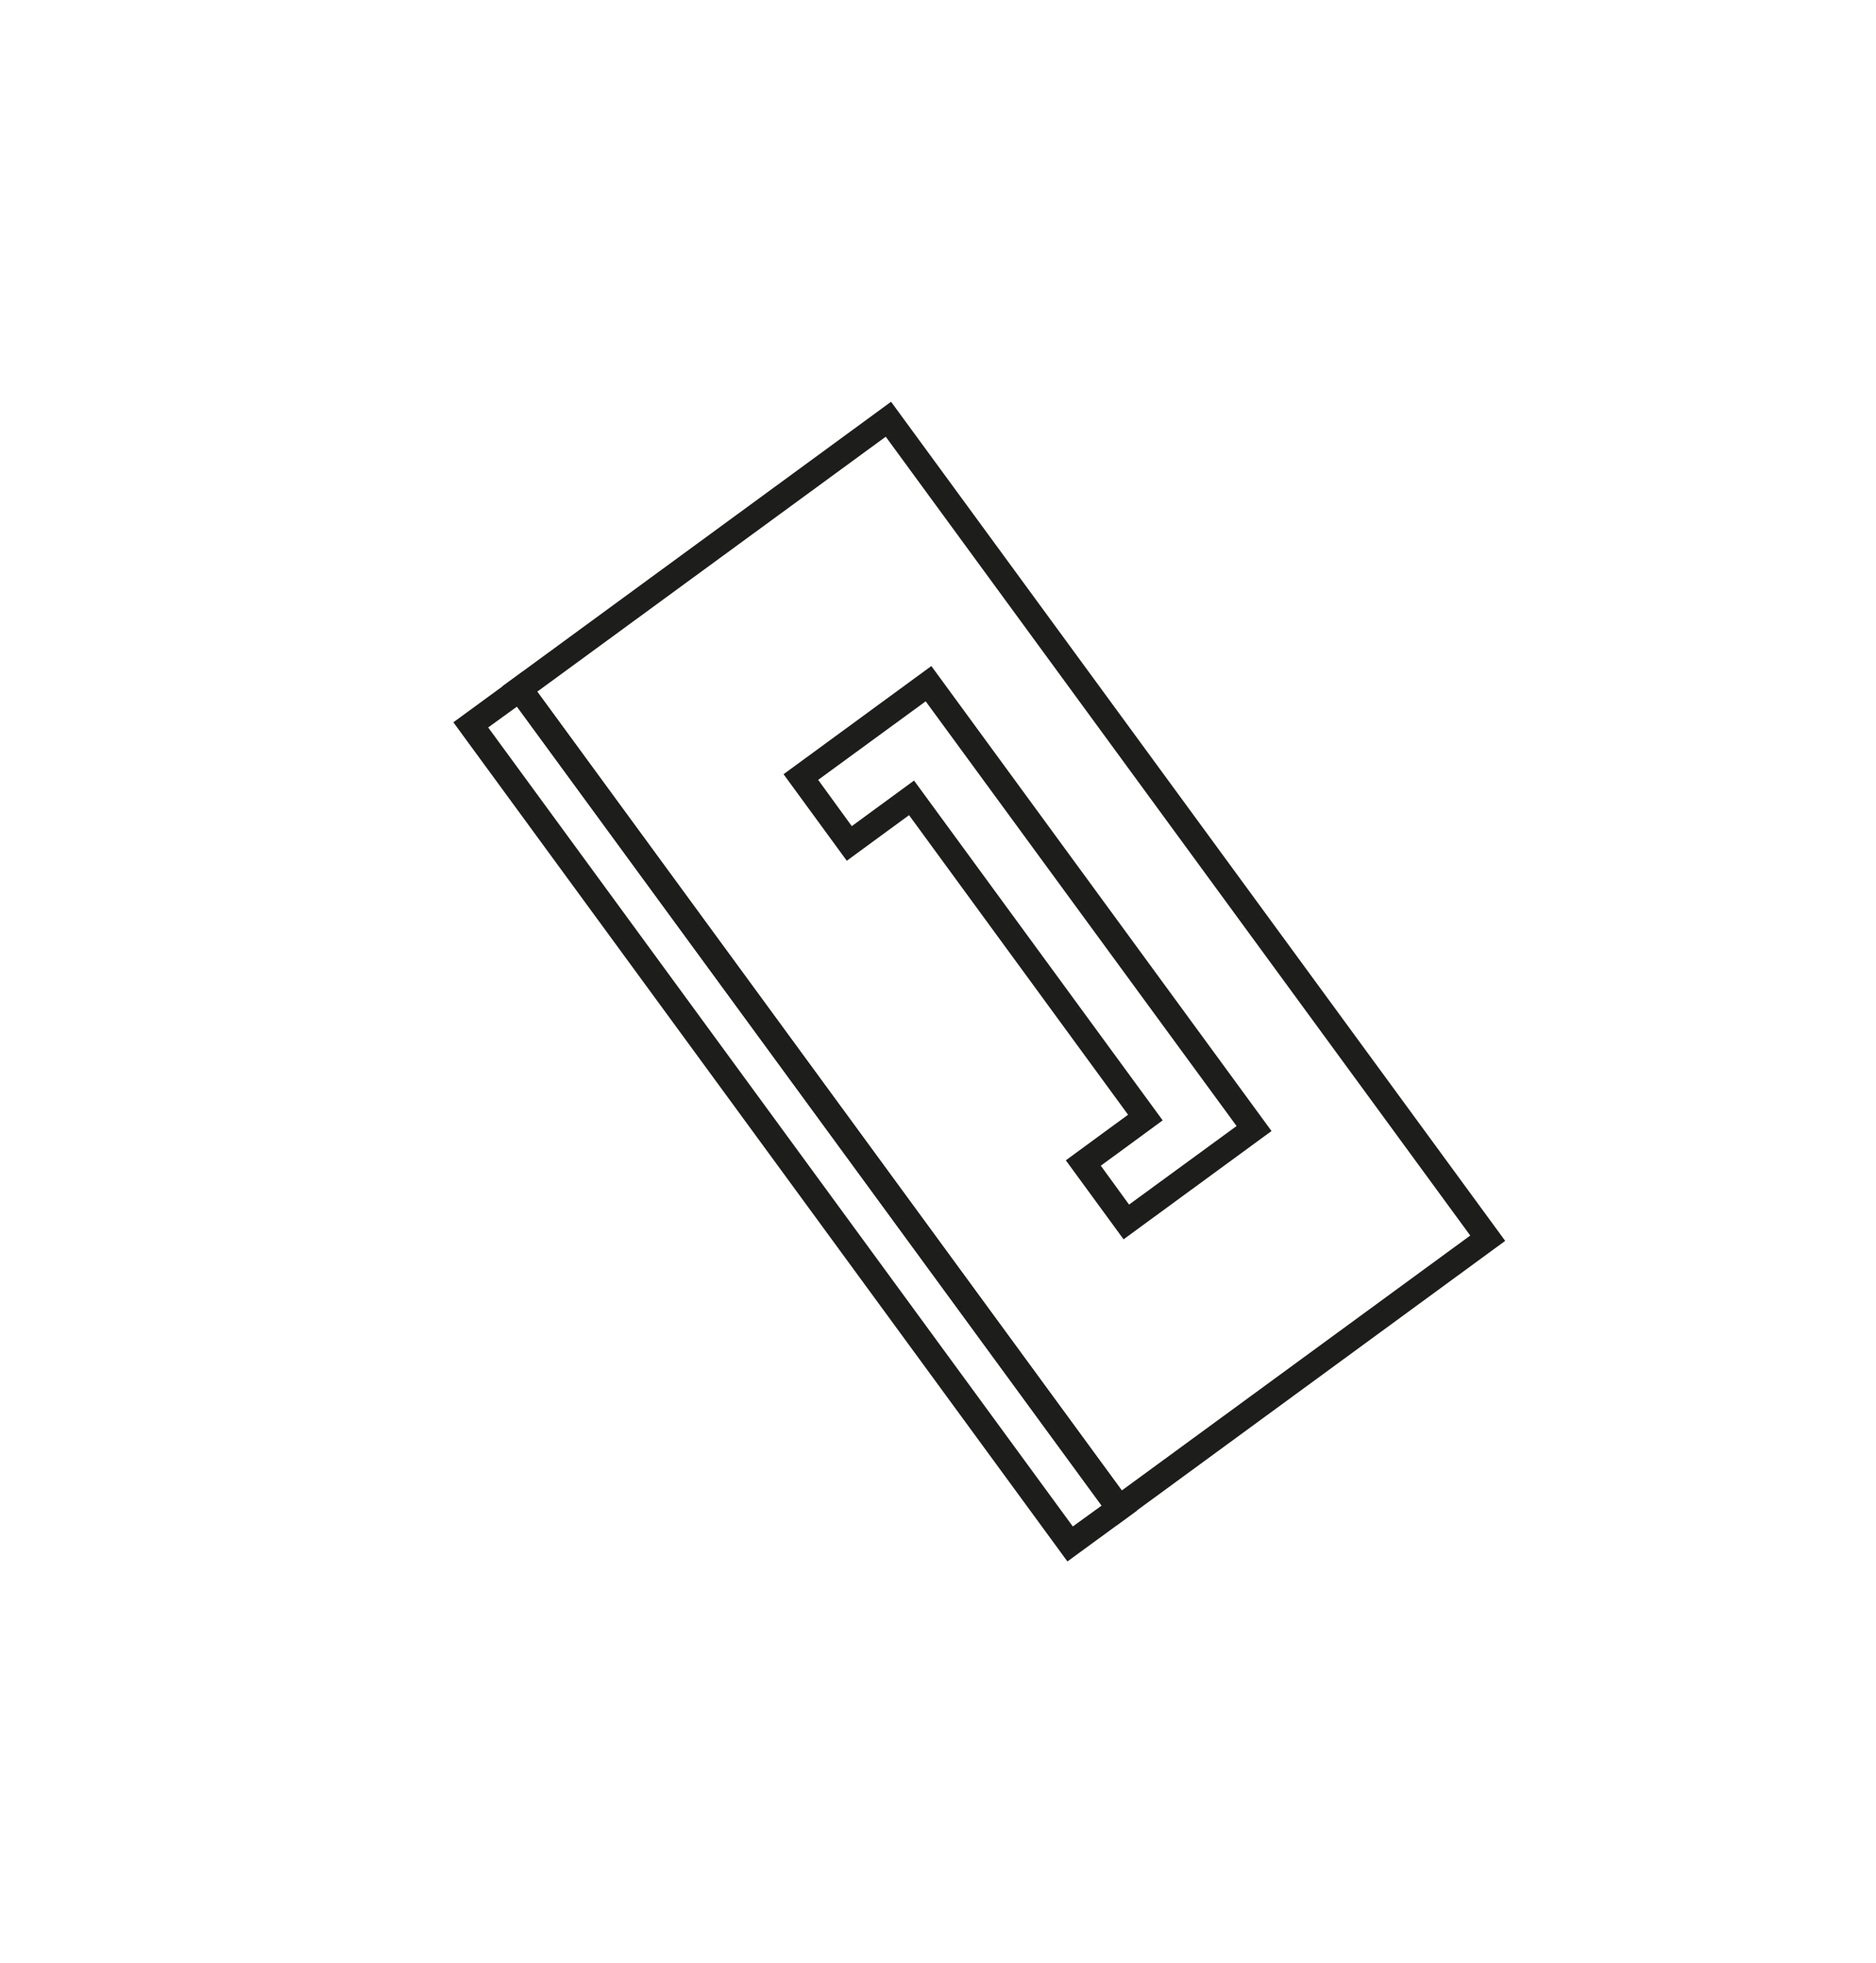 <?xml version="1.0" encoding="UTF-8"?><svg id="Ebene_1" xmlns="http://www.w3.org/2000/svg" viewBox="0 0 56.36 58.98"><defs><style>.cls-1{fill:#1d1d1b;}</style></defs><path class="cls-1" d="M33.53,45.83L15.09,20.62l11.68-8.55,18.45,25.21-11.68,8.55ZM16.14,20.78l17.56,24,10.47-7.66L26.61,13.12l-10.47,7.66Z"/><path class="cls-1" d="M32.06,46.9L13.62,21.7l2.08-1.52,18.45,25.21-2.08,1.52ZM14.67,21.86l17.56,24,.87-.63L15.53,21.23l-.87,.63Z"/><path class="cls-1" d="M33.76,37.24l-1.74-2.38,1.87-1.37-6.58-9-1.87,1.37-1.9-2.6,4.44-3.25,10.22,13.97-4.44,3.25Zm-.69-2.22l.85,1.17,3.23-2.36-9.34-12.76-3.23,2.36,1.01,1.39,1.87-1.37,7.47,10.21-1.87,1.37Z"/></svg>